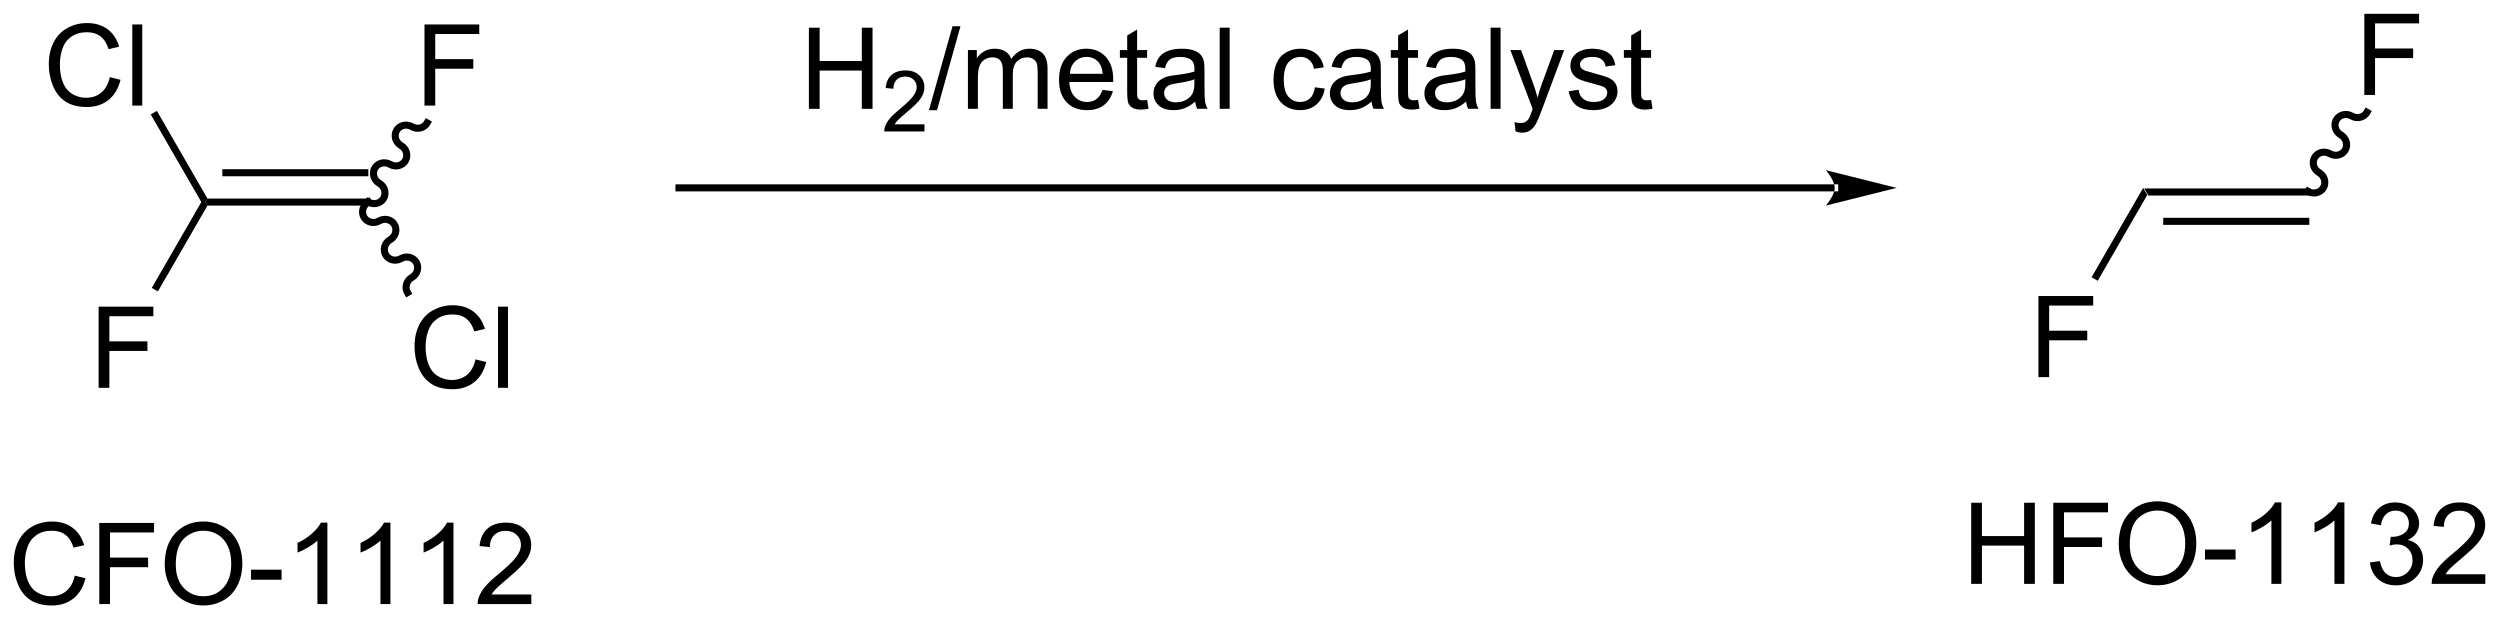 <?xml version="1.0" encoding="UTF-8"?>
<!DOCTYPE svg PUBLIC '-//W3C//DTD SVG 1.0//EN'
          'http://www.w3.org/TR/2001/REC-SVG-20010904/DTD/svg10.dtd'>
<svg stroke-dasharray="none" shape-rendering="auto" xmlns="http://www.w3.org/2000/svg" font-family="'Dialog'" text-rendering="auto" width="484" fill-opacity="1" color-interpolation="auto" color-rendering="auto" preserveAspectRatio="xMidYMid meet" font-size="12px" viewBox="0 0 484 120" fill="black" xmlns:xlink="http://www.w3.org/1999/xlink" stroke="black" image-rendering="auto" stroke-miterlimit="10" stroke-linecap="square" stroke-linejoin="miter" font-style="normal" stroke-width="1" height="120" stroke-dashoffset="0" font-weight="normal" stroke-opacity="1"
><!--Generated by the Batik Graphics2D SVG Generator--><defs id="genericDefs"
  /><g
  ><defs id="defs1"
    ><clipPath clipPathUnits="userSpaceOnUse" id="clipPath1"
      ><path d="M1.056 1.596 L182.485 1.596 L182.485 46.55 L1.056 46.55 L1.056 1.596 Z"
      /></clipPath
      ><clipPath clipPathUnits="userSpaceOnUse" id="clipPath2"
      ><path d="M-0.574 90.492 L-0.574 134.196 L175.811 134.196 L175.811 90.492 Z"
      /></clipPath
    ></defs
    ><g transform="scale(2.667,2.667) translate(-1.056,-1.596) matrix(1.029,0,0,1.029,1.646,-91.484)"
    ><path d="M150.98 104.25 L150.691 103.75 L162.336 103.75 L162.336 104.25 ZM152.031 106.32 L162.336 106.32 L162.336 105.82 L152.031 105.82 Z" stroke="none" clip-path="url(#clipPath2)"
    /></g
    ><g transform="matrix(2.743,0,0,2.743,1.574,-248.213)"
    ><path d="M143.299 117.109 L143.299 111.383 L147.163 111.383 L147.163 112.057 L144.056 112.057 L144.056 113.831 L146.744 113.831 L146.744 114.508 L144.056 114.508 L144.056 117.109 L143.299 117.109 Z" stroke="none" clip-path="url(#clipPath2)"
    /></g
    ><g transform="matrix(2.743,0,0,2.743,1.574,-248.213)"
    ><path d="M150.691 103.75 L150.98 104.25 L147.482 110.308 L147.049 110.058 Z" stroke="none" clip-path="url(#clipPath2)"
    /></g
    ><g transform="matrix(2.743,0,0,2.743,1.574,-248.213)"
    ><path d="M166.299 97.191 L166.299 91.464 L170.163 91.464 L170.163 92.139 L167.056 92.139 L167.056 93.912 L169.744 93.912 L169.744 94.589 L167.056 94.589 L167.056 97.191 L166.299 97.191 Z" stroke="none" clip-path="url(#clipPath2)"
    /></g
    ><g transform="matrix(2.743,0,0,2.743,1.574,-248.213)"
    ><path d="M162.461 103.784 L162.461 103.784 C162.732 103.94 163.058 103.849 163.196 103.61 L163.412 103.735 L163.196 103.61 C163.334 103.37 163.25 103.043 162.979 102.886 L163.104 102.67 L162.979 102.886 C162.485 102.601 162.292 101.975 162.578 101.48 L162.795 101.605 L162.578 101.48 C162.864 100.985 163.503 100.838 163.997 101.123 L163.872 101.34 L163.997 101.123 C164.268 101.28 164.594 101.189 164.732 100.95 L164.948 101.075 L164.732 100.95 C164.87 100.71 164.786 100.383 164.515 100.226 L164.64 100.009 L164.515 100.226 C164.021 99.941 163.828 99.314 164.114 98.819 L164.331 98.944 L164.114 98.819 C164.4 98.324 165.039 98.178 165.533 98.463 L165.408 98.679 L165.533 98.463 C165.804 98.619 166.13 98.529 166.268 98.289 L166.393 98.073 L166.826 98.323 L166.701 98.539 C166.415 99.034 165.776 99.181 165.283 98.896 L165.283 98.896 C165.011 98.739 164.686 98.83 164.547 99.069 L164.547 99.069 C164.409 99.309 164.493 99.636 164.765 99.793 L164.765 99.793 C165.258 100.078 165.451 100.704 165.165 101.2 L165.165 101.2 C164.879 101.695 164.24 101.841 163.747 101.556 L163.747 101.556 C163.475 101.399 163.15 101.49 163.011 101.73 L163.011 101.73 C162.873 101.969 162.957 102.297 163.229 102.453 L163.229 102.453 C163.722 102.738 163.915 103.365 163.629 103.86 L163.629 103.86 C163.343 104.355 162.704 104.502 162.211 104.216 L161.994 104.091 L162.244 103.659 Z" stroke="none" clip-path="url(#clipPath2)"
    /></g
    ><g transform="matrix(2.743,0,0,2.743,1.574,-248.213)"
    ><path d="M128.917 104 L128.917 104 L47.349 104 L47.099 104 L47.099 103.5 L47.349 103.5 L128.917 103.5 L129.167 103.5 L129.167 104 ZM133.292 103.75 L128.292 102.5 C128.292 102.5 128.917 103.203 128.917 103.75 C128.917 104.297 128.292 105 128.292 105 Z" stroke="none" clip-path="url(#clipPath2)"
    /></g
    ><g transform="matrix(2.743,0,0,2.743,1.574,-248.213)"
    ><path d="M14.068 105.001 L13.924 104.751 L14.068 104.501 L25.424 104.501 L25.424 105.001 ZM15.119 102.931 L25.424 102.931 L25.424 102.431 L15.119 102.431 Z" stroke="none" clip-path="url(#clipPath2)"
    /></g
    ><g transform="matrix(2.743,0,0,2.743,1.574,-248.213)"
    ><path d="M6.387 117.861 L6.387 112.134 L10.251 112.134 L10.251 112.809 L7.145 112.809 L7.145 114.582 L9.832 114.582 L9.832 115.259 L7.145 115.259 L7.145 117.861 L6.387 117.861 Z" stroke="none" clip-path="url(#clipPath2)"
    /></g
    ><g transform="matrix(2.743,0,0,2.743,1.574,-248.213)"
    ><path d="M13.635 104.751 L13.924 104.751 L14.068 105.001 L10.571 111.059 L10.138 110.809 Z" stroke="none" clip-path="url(#clipPath2)"
    /></g
    ><g transform="matrix(2.743,0,0,2.743,1.574,-248.213)"
    ><path d="M29.387 97.942 L29.387 92.216 L33.251 92.216 L33.251 92.89 L30.145 92.89 L30.145 94.664 L32.832 94.664 L32.832 95.341 L30.145 95.341 L30.145 97.942 L29.387 97.942 Z" stroke="none" clip-path="url(#clipPath2)"
    /></g
    ><g transform="matrix(2.743,0,0,2.743,1.574,-248.213)"
    ><path d="M25.549 104.535 L25.549 104.535 C25.82 104.692 26.146 104.601 26.284 104.361 L26.501 104.486 L26.284 104.361 C26.422 104.122 26.338 103.794 26.067 103.638 L26.192 103.421 L26.067 103.638 C25.573 103.353 25.381 102.726 25.666 102.231 L25.883 102.356 L25.666 102.231 C25.952 101.736 26.591 101.59 27.085 101.875 L26.96 102.091 L27.085 101.875 C27.356 102.031 27.682 101.941 27.82 101.701 L28.037 101.826 L27.82 101.701 C27.958 101.462 27.874 101.134 27.603 100.977 L27.728 100.761 L27.603 100.977 C27.109 100.692 26.917 100.066 27.203 99.571 L27.419 99.696 L27.203 99.571 C27.488 99.076 28.127 98.929 28.621 99.214 L28.496 99.431 L28.621 99.214 C28.892 99.371 29.218 99.28 29.356 99.041 L29.481 98.824 L29.914 99.074 L29.789 99.291 C29.503 99.786 28.865 99.932 28.371 99.647 L28.371 99.647 C28.099 99.49 27.774 99.581 27.636 99.821 L27.636 99.821 C27.497 100.06 27.581 100.388 27.853 100.544 L27.853 100.544 C28.347 100.829 28.539 101.456 28.253 101.951 L28.253 101.951 C27.967 102.446 27.329 102.593 26.835 102.308 L26.835 102.308 C26.563 102.151 26.238 102.242 26.099 102.481 L26.099 102.481 C25.961 102.721 26.045 103.048 26.317 103.205 L26.317 103.205 C26.811 103.49 27.003 104.116 26.717 104.611 L26.717 104.611 C26.431 105.106 25.793 105.253 25.299 104.968 L25.082 104.843 L25.332 104.41 Z" stroke="none" clip-path="url(#clipPath2)"
    /></g
    ><g transform="matrix(2.743,0,0,2.743,1.574,-248.213)"
    ><path d="M7.176 95.934 L7.934 96.124 Q7.697 97.059 7.077 97.552 Q6.457 98.041 5.564 98.041 Q4.637 98.041 4.056 97.664 Q3.478 97.286 3.173 96.572 Q2.871 95.856 2.871 95.036 Q2.871 94.14 3.212 93.476 Q3.556 92.809 4.186 92.463 Q4.816 92.117 5.574 92.117 Q6.434 92.117 7.02 92.554 Q7.606 92.992 7.837 93.786 L7.09 93.96 Q6.892 93.335 6.512 93.052 Q6.134 92.765 5.559 92.765 Q4.9 92.765 4.455 93.083 Q4.012 93.398 3.832 93.932 Q3.652 94.466 3.652 95.031 Q3.652 95.763 3.866 96.307 Q4.08 96.851 4.527 97.122 Q4.978 97.39 5.501 97.39 Q6.137 97.39 6.577 97.023 Q7.02 96.656 7.176 95.934 ZM8.763 97.942 L8.763 92.216 L9.466 92.216 L9.466 97.942 L8.763 97.942 Z" stroke="none" clip-path="url(#clipPath2)"
    /></g
    ><g transform="matrix(2.743,0,0,2.743,1.574,-248.213)"
    ><path d="M14.068 104.501 L13.924 104.751 L13.635 104.751 L10.065 98.567 L10.498 98.317 Z" stroke="none" clip-path="url(#clipPath2)"
    /></g
    ><g transform="matrix(2.743,0,0,2.743,1.574,-248.213)"
    ><path d="M32.988 115.853 L33.746 116.043 Q33.509 116.978 32.889 117.47 Q32.27 117.96 31.376 117.96 Q30.449 117.96 29.869 117.582 Q29.29 117.205 28.986 116.491 Q28.684 115.775 28.684 114.955 Q28.684 114.059 29.025 113.395 Q29.369 112.728 29.999 112.382 Q30.629 112.035 31.387 112.035 Q32.246 112.035 32.832 112.473 Q33.418 112.91 33.65 113.705 L32.902 113.879 Q32.705 113.254 32.324 112.97 Q31.947 112.684 31.371 112.684 Q30.712 112.684 30.267 113.001 Q29.824 113.317 29.645 113.85 Q29.465 114.384 29.465 114.949 Q29.465 115.681 29.678 116.225 Q29.892 116.77 30.34 117.04 Q30.79 117.309 31.314 117.309 Q31.949 117.309 32.389 116.942 Q32.832 116.574 32.988 115.853 ZM34.576 117.861 L34.576 112.134 L35.279 112.134 L35.279 117.861 L34.576 117.861 Z" stroke="none" clip-path="url(#clipPath2)"
    /></g
    ><g transform="matrix(2.743,0,0,2.743,1.574,-248.213)"
    ><path d="M25.549 104.968 L25.549 104.968 C25.277 105.125 25.193 105.452 25.331 105.692 L25.115 105.817 L25.331 105.692 C25.47 105.931 25.795 106.022 26.067 105.865 L26.192 106.082 L26.067 105.865 C26.561 105.58 27.199 105.727 27.485 106.222 L27.269 106.347 L27.485 106.222 C27.771 106.717 27.579 107.343 27.085 107.628 L26.96 107.412 L27.085 107.628 C26.813 107.785 26.729 108.112 26.867 108.352 L26.651 108.477 L26.867 108.352 C27.006 108.591 27.331 108.682 27.603 108.526 L27.728 108.742 L27.603 108.526 C28.097 108.24 28.735 108.387 29.021 108.882 L28.805 109.007 L29.021 108.882 C29.307 109.377 29.115 110.004 28.621 110.289 L28.496 110.072 L28.621 110.289 C28.349 110.446 28.265 110.773 28.404 111.012 L28.529 111.229 L28.096 111.479 L27.971 111.262 C27.685 110.767 27.877 110.141 28.371 109.856 L28.371 109.856 C28.642 109.699 28.726 109.372 28.588 109.132 L28.588 109.132 C28.45 108.893 28.124 108.802 27.853 108.959 L27.853 108.959 C27.359 109.244 26.72 109.097 26.434 108.602 L26.434 108.602 C26.149 108.107 26.341 107.481 26.835 107.195 L26.835 107.195 C27.106 107.039 27.19 106.711 27.052 106.472 L27.052 106.472 C26.914 106.232 26.588 106.141 26.317 106.298 L26.317 106.298 C25.823 106.583 25.184 106.437 24.898 105.942 L24.898 105.942 C24.613 105.447 24.805 104.82 25.299 104.535 L25.515 104.41 L25.765 104.843 Z" stroke="none" clip-path="url(#clipPath2)"
    /></g
    ><g transform="matrix(2.743,0,0,2.743,1.574,-248.213)"
    ><path d="M56.517 98.171 L56.517 92.444 L57.275 92.444 L57.275 94.796 L60.252 94.796 L60.252 92.444 L61.01 92.444 L61.01 98.171 L60.252 98.171 L60.252 95.47 L57.275 95.47 L57.275 98.171 L56.517 98.171 Z" stroke="none" clip-path="url(#clipPath2)"
    /></g
    ><g transform="matrix(2.743,0,0,2.743,1.574,-248.213)"
    ><path d="M64.676 99.263 L64.676 99.77 L61.836 99.77 Q61.83 99.579 61.898 99.403 Q62.006 99.114 62.244 98.833 Q62.484 98.552 62.935 98.183 Q63.635 97.608 63.881 97.272 Q64.127 96.936 64.127 96.638 Q64.127 96.325 63.902 96.11 Q63.679 95.894 63.318 95.894 Q62.937 95.894 62.709 96.122 Q62.48 96.351 62.478 96.755 L61.935 96.7 Q61.992 96.093 62.355 95.776 Q62.719 95.458 63.33 95.458 Q63.949 95.458 64.308 95.802 Q64.67 96.144 64.67 96.649 Q64.67 96.907 64.564 97.157 Q64.459 97.405 64.213 97.681 Q63.969 97.956 63.4 98.436 Q62.926 98.835 62.791 98.978 Q62.656 99.12 62.568 99.263 L64.676 99.263 Z" stroke="none" clip-path="url(#clipPath2)"
    /></g
    ><g transform="matrix(2.743,0,0,2.743,1.574,-248.213)"
    ><path d="M64.991 98.269 L66.653 92.345 L67.215 92.345 L65.559 98.269 L64.991 98.269 ZM67.742 98.171 L67.742 94.022 L68.37 94.022 L68.37 94.603 Q68.565 94.298 68.888 94.113 Q69.214 93.928 69.628 93.928 Q70.089 93.928 70.383 94.121 Q70.68 94.311 70.8 94.655 Q71.292 93.928 72.081 93.928 Q72.698 93.928 73.029 94.269 Q73.362 94.611 73.362 95.322 L73.362 98.171 L72.664 98.171 L72.664 95.556 Q72.664 95.134 72.594 94.949 Q72.526 94.764 72.347 94.652 Q72.167 94.538 71.925 94.538 Q71.487 94.538 71.198 94.829 Q70.909 95.118 70.909 95.759 L70.909 98.171 L70.206 98.171 L70.206 95.475 Q70.206 95.006 70.034 94.772 Q69.862 94.538 69.472 94.538 Q69.175 94.538 68.922 94.694 Q68.672 94.85 68.557 95.152 Q68.445 95.452 68.445 96.017 L68.445 98.171 L67.742 98.171 ZM77.245 96.835 L77.972 96.923 Q77.8 97.561 77.333 97.913 Q76.87 98.264 76.149 98.264 Q75.237 98.264 74.703 97.704 Q74.172 97.142 74.172 96.131 Q74.172 95.085 74.711 94.506 Q75.25 93.928 76.109 93.928 Q76.94 93.928 77.466 94.496 Q77.995 95.061 77.995 96.087 Q77.995 96.15 77.992 96.275 L74.899 96.275 Q74.938 96.96 75.284 97.324 Q75.633 97.686 76.151 97.686 Q76.539 97.686 76.813 97.483 Q77.086 97.28 77.245 96.835 ZM74.938 95.697 L77.253 95.697 Q77.206 95.173 76.987 94.913 Q76.651 94.506 76.117 94.506 Q75.633 94.506 75.302 94.832 Q74.972 95.155 74.938 95.697 ZM80.389 97.54 L80.491 98.163 Q80.194 98.225 79.96 98.225 Q79.577 98.225 79.366 98.105 Q79.155 97.983 79.069 97.785 Q78.983 97.587 78.983 96.954 L78.983 94.569 L78.468 94.569 L78.468 94.022 L78.983 94.022 L78.983 92.993 L79.684 92.572 L79.684 94.022 L80.389 94.022 L80.389 94.569 L79.684 94.569 L79.684 96.993 Q79.684 97.296 79.72 97.381 Q79.757 97.467 79.84 97.519 Q79.926 97.569 80.082 97.569 Q80.199 97.569 80.389 97.54 ZM83.784 97.657 Q83.393 97.991 83.031 98.129 Q82.672 98.264 82.258 98.264 Q81.573 98.264 81.206 97.931 Q80.839 97.595 80.839 97.077 Q80.839 96.772 80.977 96.519 Q81.117 96.267 81.341 96.116 Q81.565 95.962 81.847 95.884 Q82.055 95.829 82.472 95.78 Q83.323 95.678 83.727 95.538 Q83.729 95.392 83.729 95.353 Q83.729 94.923 83.531 94.749 Q83.26 94.509 82.729 94.509 Q82.234 94.509 81.998 94.683 Q81.76 94.858 81.649 95.298 L80.961 95.204 Q81.055 94.764 81.268 94.493 Q81.484 94.22 81.891 94.074 Q82.297 93.928 82.831 93.928 Q83.362 93.928 83.693 94.053 Q84.026 94.178 84.182 94.368 Q84.339 94.556 84.401 94.845 Q84.438 95.025 84.438 95.493 L84.438 96.431 Q84.438 97.413 84.482 97.673 Q84.526 97.931 84.659 98.171 L83.925 98.171 Q83.815 97.952 83.784 97.657 ZM83.727 96.087 Q83.344 96.243 82.578 96.353 Q82.143 96.415 81.964 96.493 Q81.784 96.572 81.685 96.723 Q81.589 96.874 81.589 97.056 Q81.589 97.337 81.802 97.525 Q82.016 97.712 82.425 97.712 Q82.831 97.712 83.146 97.535 Q83.464 97.358 83.612 97.048 Q83.727 96.811 83.727 96.345 L83.727 96.087 ZM85.512 98.171 L85.512 92.444 L86.215 92.444 L86.215 98.171 L85.512 98.171 ZM92.233 96.65 L92.926 96.741 Q92.811 97.454 92.345 97.861 Q91.879 98.264 91.199 98.264 Q90.348 98.264 89.829 97.707 Q89.311 97.15 89.311 96.111 Q89.311 95.439 89.533 94.936 Q89.757 94.431 90.212 94.181 Q90.668 93.928 91.202 93.928 Q91.879 93.928 92.309 94.269 Q92.738 94.611 92.858 95.241 L92.176 95.345 Q92.077 94.928 91.829 94.717 Q91.582 94.506 91.231 94.506 Q90.699 94.506 90.366 94.887 Q90.035 95.267 90.035 96.092 Q90.035 96.928 90.356 97.308 Q90.676 97.686 91.192 97.686 Q91.606 97.686 91.882 97.433 Q92.16 97.178 92.233 96.65 ZM96.233 97.657 Q95.843 97.991 95.481 98.129 Q95.121 98.264 94.707 98.264 Q94.022 98.264 93.655 97.931 Q93.288 97.595 93.288 97.077 Q93.288 96.772 93.426 96.519 Q93.567 96.267 93.79 96.116 Q94.014 95.962 94.296 95.884 Q94.504 95.829 94.921 95.78 Q95.772 95.678 96.176 95.538 Q96.178 95.392 96.178 95.353 Q96.178 94.923 95.981 94.749 Q95.71 94.509 95.178 94.509 Q94.684 94.509 94.447 94.683 Q94.21 94.858 94.098 95.298 L93.41 95.204 Q93.504 94.764 93.718 94.493 Q93.934 94.22 94.34 94.074 Q94.746 93.928 95.28 93.928 Q95.811 93.928 96.142 94.053 Q96.475 94.178 96.632 94.368 Q96.788 94.556 96.85 94.845 Q96.887 95.025 96.887 95.493 L96.887 96.431 Q96.887 97.413 96.931 97.673 Q96.975 97.931 97.108 98.171 L96.374 98.171 Q96.264 97.952 96.233 97.657 ZM96.176 96.087 Q95.793 96.243 95.028 96.353 Q94.593 96.415 94.413 96.493 Q94.233 96.572 94.134 96.723 Q94.038 96.874 94.038 97.056 Q94.038 97.337 94.251 97.525 Q94.465 97.712 94.874 97.712 Q95.28 97.712 95.595 97.535 Q95.913 97.358 96.061 97.048 Q96.176 96.811 96.176 96.345 L96.176 96.087 ZM99.51 97.54 L99.612 98.163 Q99.315 98.225 99.081 98.225 Q98.698 98.225 98.487 98.105 Q98.276 97.983 98.19 97.785 Q98.104 97.587 98.104 96.954 L98.104 94.569 L97.589 94.569 L97.589 94.022 L98.104 94.022 L98.104 92.993 L98.805 92.572 L98.805 94.022 L99.51 94.022 L99.51 94.569 L98.805 94.569 L98.805 96.993 Q98.805 97.296 98.841 97.381 Q98.878 97.467 98.961 97.519 Q99.047 97.569 99.203 97.569 Q99.32 97.569 99.51 97.54 ZM102.905 97.657 Q102.514 97.991 102.153 98.129 Q101.793 98.264 101.379 98.264 Q100.694 98.264 100.327 97.931 Q99.96 97.595 99.96 97.077 Q99.96 96.772 100.098 96.519 Q100.238 96.267 100.462 96.116 Q100.686 95.962 100.968 95.884 Q101.176 95.829 101.593 95.78 Q102.444 95.678 102.848 95.538 Q102.85 95.392 102.85 95.353 Q102.85 94.923 102.653 94.749 Q102.382 94.509 101.85 94.509 Q101.356 94.509 101.119 94.683 Q100.882 94.858 100.77 95.298 L100.082 95.204 Q100.176 94.764 100.389 94.493 Q100.606 94.22 101.012 94.074 Q101.418 93.928 101.952 93.928 Q102.483 93.928 102.814 94.053 Q103.147 94.178 103.303 94.368 Q103.46 94.556 103.522 94.845 Q103.559 95.025 103.559 95.493 L103.559 96.431 Q103.559 97.413 103.603 97.673 Q103.647 97.931 103.78 98.171 L103.046 98.171 Q102.936 97.952 102.905 97.657 ZM102.848 96.087 Q102.465 96.243 101.699 96.353 Q101.264 96.415 101.085 96.493 Q100.905 96.572 100.806 96.723 Q100.71 96.874 100.71 97.056 Q100.71 97.337 100.923 97.525 Q101.137 97.712 101.546 97.712 Q101.952 97.712 102.267 97.535 Q102.585 97.358 102.733 97.048 Q102.848 96.811 102.848 96.345 L102.848 96.087 ZM104.633 98.171 L104.633 92.444 L105.336 92.444 L105.336 98.171 L104.633 98.171 ZM106.395 99.769 L106.317 99.108 Q106.546 99.171 106.718 99.171 Q106.952 99.171 107.093 99.092 Q107.233 99.014 107.324 98.874 Q107.389 98.769 107.538 98.35 Q107.559 98.293 107.6 98.178 L106.028 94.022 L106.785 94.022 L107.647 96.423 Q107.817 96.881 107.949 97.384 Q108.069 96.9 108.238 96.439 L109.124 94.022 L109.827 94.022 L108.249 98.241 Q107.996 98.926 107.856 99.183 Q107.668 99.53 107.426 99.691 Q107.184 99.855 106.848 99.855 Q106.645 99.855 106.395 99.769 ZM110.145 96.931 L110.84 96.822 Q110.897 97.241 111.165 97.465 Q111.434 97.686 111.913 97.686 Q112.397 97.686 112.632 97.488 Q112.866 97.29 112.866 97.025 Q112.866 96.788 112.66 96.65 Q112.514 96.556 111.942 96.413 Q111.168 96.217 110.869 96.074 Q110.569 95.931 110.415 95.681 Q110.262 95.428 110.262 95.124 Q110.262 94.845 110.387 94.611 Q110.514 94.374 110.733 94.217 Q110.897 94.095 111.181 94.012 Q111.465 93.928 111.788 93.928 Q112.278 93.928 112.645 94.069 Q113.014 94.21 113.189 94.449 Q113.366 94.689 113.434 95.092 L112.746 95.186 Q112.699 94.866 112.473 94.686 Q112.249 94.506 111.84 94.506 Q111.356 94.506 111.147 94.668 Q110.942 94.827 110.942 95.04 Q110.942 95.178 111.028 95.288 Q111.113 95.4 111.296 95.475 Q111.403 95.514 111.918 95.655 Q112.663 95.853 112.957 95.98 Q113.254 96.108 113.421 96.35 Q113.59 96.592 113.59 96.952 Q113.59 97.303 113.384 97.613 Q113.178 97.923 112.79 98.095 Q112.405 98.264 111.918 98.264 Q111.108 98.264 110.684 97.928 Q110.262 97.592 110.145 96.931 ZM115.96 97.54 L116.061 98.163 Q115.764 98.225 115.53 98.225 Q115.147 98.225 114.936 98.105 Q114.725 97.983 114.639 97.785 Q114.553 97.587 114.553 96.954 L114.553 94.569 L114.038 94.569 L114.038 94.022 L114.553 94.022 L114.553 92.993 L115.254 92.572 L115.254 94.022 L115.96 94.022 L115.96 94.569 L115.254 94.569 L115.254 96.993 Q115.254 97.296 115.29 97.381 Q115.327 97.467 115.41 97.519 Q115.496 97.569 115.653 97.569 Q115.77 97.569 115.96 97.54 Z" stroke="none" clip-path="url(#clipPath2)"
    /></g
    ><g transform="matrix(2.743,0,0,2.743,1.574,-248.213)"
    ><path d="M4.703 131.117 L5.461 131.307 Q5.224 132.242 4.604 132.734 Q3.984 133.224 3.091 133.224 Q2.164 133.224 1.583 132.846 Q1.005 132.469 0.701 131.755 Q0.398 131.039 0.398 130.219 Q0.398 129.323 0.74 128.659 Q1.083 127.992 1.714 127.646 Q2.344 127.299 3.102 127.299 Q3.961 127.299 4.547 127.737 Q5.133 128.174 5.365 128.969 L4.617 129.143 Q4.419 128.518 4.039 128.234 Q3.662 127.948 3.086 127.948 Q2.427 127.948 1.982 128.266 Q1.539 128.581 1.359 129.115 Q1.18 129.648 1.18 130.214 Q1.18 130.945 1.393 131.49 Q1.607 132.034 2.055 132.305 Q2.505 132.573 3.029 132.573 Q3.664 132.573 4.104 132.206 Q4.547 131.839 4.703 131.117 ZM6.434 133.125 L6.434 127.398 L10.298 127.398 L10.298 128.073 L7.191 128.073 L7.191 129.846 L9.879 129.846 L9.879 130.523 L7.191 130.523 L7.191 133.125 L6.434 133.125 ZM11.052 130.336 Q11.052 128.909 11.818 128.104 Q12.583 127.297 13.794 127.297 Q14.586 127.297 15.221 127.677 Q15.859 128.055 16.193 128.732 Q16.529 129.409 16.529 130.268 Q16.529 131.141 16.177 131.828 Q15.825 132.516 15.18 132.87 Q14.537 133.224 13.789 133.224 Q12.982 133.224 12.344 132.833 Q11.708 132.44 11.38 131.766 Q11.052 131.089 11.052 130.336 ZM11.833 130.346 Q11.833 131.383 12.388 131.979 Q12.945 132.573 13.787 132.573 Q14.641 132.573 15.193 131.971 Q15.747 131.37 15.747 130.266 Q15.747 129.565 15.51 129.044 Q15.273 128.523 14.818 128.237 Q14.365 127.948 13.797 127.948 Q12.992 127.948 12.412 128.503 Q11.833 129.055 11.833 130.346 ZM17.142 131.406 L17.142 130.698 L19.301 130.698 L19.301 131.406 L17.142 131.406 ZM22.533 133.125 L21.829 133.125 L21.829 128.643 Q21.574 128.885 21.163 129.128 Q20.751 129.37 20.423 129.492 L20.423 128.812 Q21.012 128.534 21.452 128.141 Q21.895 127.745 22.079 127.375 L22.533 127.375 L22.533 133.125 ZM26.982 133.125 L26.279 133.125 L26.279 128.643 Q26.023 128.885 25.612 129.128 Q25.201 129.37 24.872 129.492 L24.872 128.812 Q25.461 128.534 25.901 128.141 Q26.344 127.745 26.529 127.375 L26.982 127.375 L26.982 133.125 ZM31.431 133.125 L30.728 133.125 L30.728 128.643 Q30.473 128.885 30.061 129.128 Q29.65 129.37 29.322 129.492 L29.322 128.812 Q29.91 128.534 30.35 128.141 Q30.793 127.745 30.978 127.375 L31.431 127.375 L31.431 133.125 ZM36.927 132.448 L36.927 133.125 L33.141 133.125 Q33.133 132.87 33.224 132.635 Q33.367 132.25 33.685 131.875 Q34.005 131.5 34.607 131.008 Q35.539 130.242 35.867 129.794 Q36.195 129.346 36.195 128.948 Q36.195 128.531 35.896 128.245 Q35.599 127.956 35.117 127.956 Q34.609 127.956 34.305 128.26 Q34 128.565 33.997 129.104 L33.273 129.031 Q33.349 128.221 33.833 127.799 Q34.318 127.375 35.133 127.375 Q35.958 127.375 36.438 127.833 Q36.919 128.289 36.919 128.964 Q36.919 129.307 36.779 129.641 Q36.638 129.971 36.31 130.339 Q35.984 130.706 35.227 131.346 Q34.594 131.878 34.414 132.068 Q34.234 132.258 34.117 132.448 L36.927 132.448 Z" stroke="none" clip-path="url(#clipPath2)"
    /></g
    ><g transform="matrix(2.743,0,0,2.743,1.574,-248.213)"
    ><path d="M138.552 131.7 L138.552 125.973 L139.31 125.973 L139.31 128.325 L142.287 128.325 L142.287 125.973 L143.045 125.973 L143.045 131.7 L142.287 131.7 L142.287 129 L139.31 129 L139.31 131.7 L138.552 131.7 ZM144.345 131.7 L144.345 125.973 L148.21 125.973 L148.21 126.648 L145.103 126.648 L145.103 128.421 L147.791 128.421 L147.791 129.098 L145.103 129.098 L145.103 131.7 L144.345 131.7 ZM148.964 128.911 Q148.964 127.484 149.73 126.679 Q150.495 125.872 151.706 125.872 Q152.498 125.872 153.133 126.252 Q153.771 126.63 154.105 127.307 Q154.44 127.984 154.44 128.843 Q154.44 129.716 154.089 130.403 Q153.737 131.091 153.091 131.445 Q152.448 131.799 151.701 131.799 Q150.894 131.799 150.256 131.408 Q149.62 131.015 149.292 130.341 Q148.964 129.663 148.964 128.911 ZM149.745 128.921 Q149.745 129.958 150.3 130.554 Q150.857 131.148 151.698 131.148 Q152.552 131.148 153.105 130.546 Q153.659 129.945 153.659 128.841 Q153.659 128.14 153.422 127.619 Q153.185 127.098 152.73 126.812 Q152.276 126.523 151.709 126.523 Q150.904 126.523 150.323 127.078 Q149.745 127.63 149.745 128.921 ZM155.054 129.981 L155.054 129.273 L157.213 129.273 L157.213 129.981 L155.054 129.981 ZM160.444 131.7 L159.741 131.7 L159.741 127.218 Q159.486 127.46 159.075 127.703 Q158.663 127.945 158.335 128.067 L158.335 127.388 Q158.923 127.109 159.364 126.716 Q159.806 126.32 159.991 125.95 L160.444 125.95 L160.444 131.7 ZM164.894 131.7 L164.19 131.7 L164.19 127.218 Q163.935 127.46 163.524 127.703 Q163.112 127.945 162.784 128.067 L162.784 127.388 Q163.373 127.109 163.813 126.716 Q164.256 126.32 164.44 125.95 L164.894 125.95 L164.894 131.7 ZM166.697 130.187 L167.4 130.093 Q167.523 130.692 167.811 130.955 Q168.103 131.218 168.523 131.218 Q169.017 131.218 169.358 130.875 Q169.702 130.531 169.702 130.023 Q169.702 129.538 169.385 129.226 Q169.069 128.911 168.58 128.911 Q168.382 128.911 168.085 128.989 L168.163 128.372 Q168.233 128.38 168.275 128.38 Q168.726 128.38 169.085 128.145 Q169.444 127.911 169.444 127.421 Q169.444 127.036 169.181 126.783 Q168.921 126.528 168.507 126.528 Q168.095 126.528 167.822 126.786 Q167.548 127.044 167.47 127.559 L166.767 127.434 Q166.898 126.726 167.353 126.338 Q167.811 125.95 168.491 125.95 Q168.96 125.95 169.353 126.15 Q169.749 126.351 169.957 126.7 Q170.166 127.046 170.166 127.437 Q170.166 127.809 169.965 128.114 Q169.767 128.419 169.377 128.598 Q169.885 128.716 170.166 129.085 Q170.447 129.453 170.447 130.007 Q170.447 130.757 169.9 131.281 Q169.353 131.802 168.517 131.802 Q167.765 131.802 167.265 131.354 Q166.767 130.903 166.697 130.187 ZM174.839 131.023 L174.839 131.7 L171.052 131.7 Q171.045 131.445 171.136 131.21 Q171.279 130.825 171.597 130.45 Q171.917 130.075 172.519 129.583 Q173.451 128.817 173.779 128.369 Q174.107 127.921 174.107 127.523 Q174.107 127.106 173.808 126.82 Q173.511 126.531 173.029 126.531 Q172.521 126.531 172.216 126.835 Q171.912 127.14 171.909 127.679 L171.185 127.606 Q171.261 126.796 171.745 126.374 Q172.23 125.95 173.045 125.95 Q173.87 125.95 174.349 126.408 Q174.831 126.864 174.831 127.538 Q174.831 127.882 174.69 128.216 Q174.55 128.546 174.222 128.913 Q173.896 129.281 173.138 129.921 Q172.506 130.453 172.326 130.643 Q172.146 130.833 172.029 131.023 L174.839 131.023 Z" stroke="none" clip-path="url(#clipPath2)"
    /></g
  ></g
></svg
>

